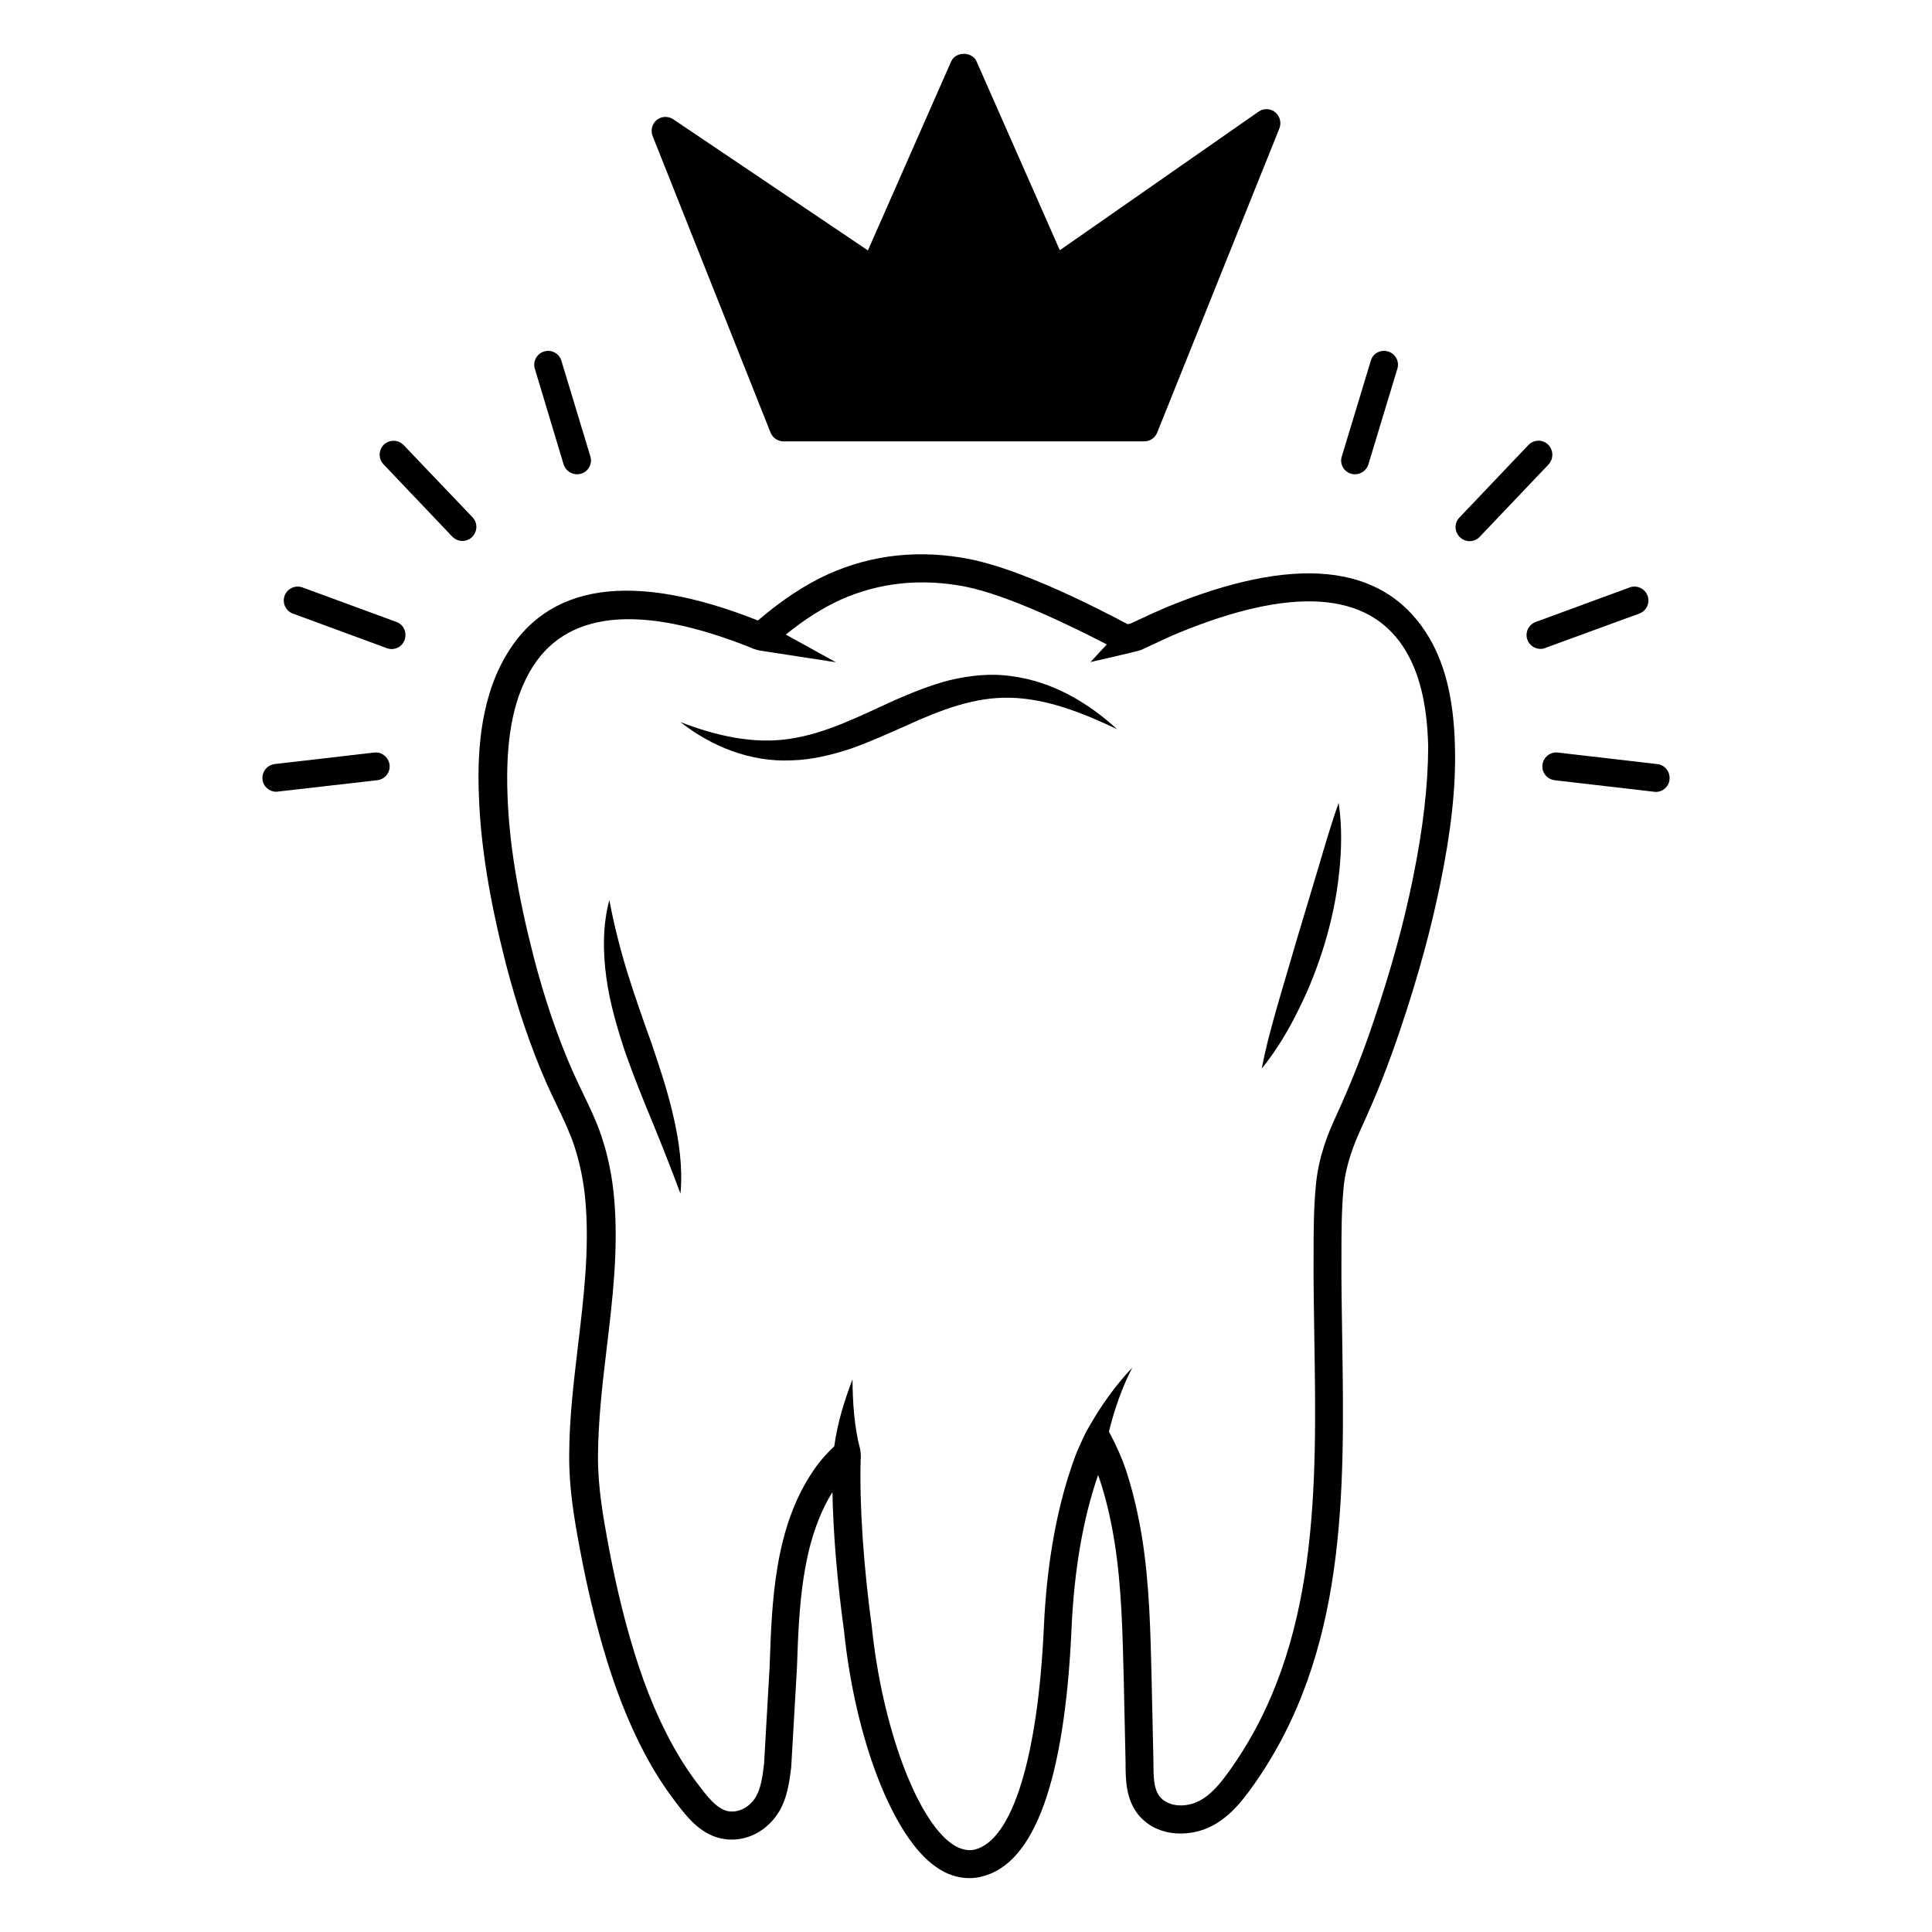 <svg id="Layer_1" enable-background="new 0 0 104 104" height="512" viewBox="0 0 104 104" width="512" xmlns="http://www.w3.org/2000/svg"><g><path d="m72.72 25.5c.07.02.15.03.22.03.32 0 .62-.21.72-.53l1.56-5.15c.12-.4-.1-.81-.5-.93s-.82.1-.93.5l-1.56 5.15c-.13.39.1.81.49.93z"/><path d="m83.33 23.93c-.3-.29-.77-.27-1.06.03l-3.71 3.9c-.29.3-.27.77.03 1.06.15.14.33.21.52.21.2 0 .4-.08.54-.23l3.71-3.9c.28-.31.27-.78-.03-1.07z"/><path d="m88.24 33.03c.39-.14.59-.57.45-.96s-.58-.59-.96-.45l-5.06 1.86c-.39.14-.59.57-.45.96.11.3.4.49.7.49.09 0 .17-.01.26-.05z"/><path d="m89.21 41.13-5.35-.62c-.41-.05-.78.25-.83.66s.25.78.66.83l5.35.62c.03 0 .06.01.09.01.38 0 .7-.28.74-.66.05-.42-.25-.8-.66-.84z"/><path d="m30.34 25c.1.32.4.53.72.53.07 0 .15-.01.22-.03.4-.12.62-.54.5-.93l-1.56-5.15c-.12-.4-.54-.62-.93-.5-.4.12-.62.54-.5.93z"/><path d="m21.73 23.96c-.29-.3-.76-.31-1.06-.03-.3.29-.31.76-.03 1.06l3.71 3.9c.15.15.35.23.54.23s.37-.07.52-.21c.3-.29.31-.76.03-1.06z"/><path d="m21.34 33.48-5.06-1.86c-.39-.14-.82.06-.96.45s.06.82.45.96l5.05 1.86c.09.03.17.05.26.05.31 0 .59-.19.7-.49.14-.4-.05-.83-.44-.97z"/><path d="m20.14 40.51-5.35.62c-.41.05-.71.42-.66.83.04.38.37.66.74.66.03 0 .06 0 .09-.01l5.35-.61c.41-.05.71-.42.66-.83s-.42-.71-.83-.66z"/><path d="m41.48 23.29c.12.28.39.47.7.47h19.41c.31 0 .59-.19.7-.47l6.58-16.38c.12-.31.03-.66-.23-.87s-.62-.22-.89-.03l-10.7 7.46-4.48-10.16c-.24-.55-1.13-.55-1.37 0l-4.48 10.17-10.48-7.06c-.27-.18-.63-.17-.89.04-.25.21-.34.56-.22.86z"/><path d="m62.81 32.68c-.38.16-1.03.45-1.96.89-.05 0-.1.02-.15.03-1.89-1.01-5.8-2.97-8.49-3.5-2.67-.53-5.22-.26-7.59.79-1.26.57-2.51 1.39-3.82 2.51-6.78-2.68-11.38-2-13.64 2.02-1.39 2.46-1.46 5.43-1.38 7.45.1 2.66.56 5.51 1.44 8.97.61 2.35 1.32 4.46 2.19 6.45.18.4.37.8.56 1.2.35.72.67 1.41.92 2.12.32.96.54 2.01.63 3.12.21 2.54-.1 5.14-.4 7.65-.23 1.96-.48 3.98-.48 6-.01 1.74.27 3.39.59 5.08.36 1.92.77 3.63 1.23 5.22.63 2.18 1.36 4.04 2.22 5.67.5.95 1.05 1.82 1.7 2.67.57.75 1.28 1.68 2.41 1.94 1.15.26 2.36-.25 3.07-1.32.51-.77.63-1.69.73-2.5l.31-5.37c.11-3.17.23-6.74 1.91-9.45.04 2.22.26 4.82.62 7.44.61 5.91 2.65 11.15 4.96 12.74.56.4 1.18.6 1.79.6.26 0 .51-.04.69-.09 2.82-.7 4.44-5.17 4.81-13.32.14-3.17.62-5.94 1.43-8.29.02.06.04.13.07.19.36 1.08.63 2.23.83 3.51.37 2.38.42 4.86.48 7.26 0 0 .1 4.35.1 4.51 0 .86 0 1.93.65 2.77.97 1.23 2.63 1.25 3.77.76 1.12-.49 1.86-1.45 2.47-2.31 5.04-7.13 4.9-15.76 4.77-24.11-.02-1.45-.05-2.9-.04-4.32 0-1.24 0-2.53.12-3.77.13-1.25.55-2.3.99-3.26.79-1.71 1.46-3.43 2.07-5.25.94-2.79 1.63-5.32 2.13-7.75.6-2.92.86-5.29.8-7.45-.06-2.61-.57-4.62-1.57-6.15-2.41-3.71-7.1-4.16-13.94-1.35zm13.24 14.64c-.48 2.36-1.16 4.84-2.08 7.57-.59 1.77-1.25 3.44-2.01 5.1-.5 1.07-.97 2.27-1.12 3.74-.13 1.32-.13 2.64-.13 3.91-.01 1.43.02 2.88.04 4.35.13 8.11.26 16.49-4.49 23.22-.52.73-1.08 1.47-1.85 1.8-.64.28-1.53.26-1.99-.31-.33-.43-.33-1.14-.33-1.84 0-.17-.1-4.55-.1-4.55-.06-2.44-.11-4.97-.5-7.46-.22-1.37-.51-2.59-.89-3.75-.21-.62-.49-1.25-.88-1.99-.01-.01-.02-.02-.03-.03.29-1.18.69-2.35 1.26-3.46-.93.98-1.72 2.1-2.4 3.31-.07.07-.64 1.34-.64 1.38-.98 2.61-1.56 5.73-1.72 9.31-.32 6.98-1.7 11.44-3.71 11.94-.32.09-.8.01-1.23-.3-1.91-1.32-3.77-6.33-4.32-11.69-.45-3.31-.67-6.56-.6-9.01.03-.13-.02-.53-.03-.56-.31-1.16-.4-2.46-.41-3.75-.43 1.14-.81 2.32-.98 3.6-.4.38-.77.79-1.07 1.23-2.16 3.11-2.29 7.1-2.41 10.63l-.3 5.23c-.08.68-.17 1.38-.49 1.86-.36.54-.95.8-1.48.69-.6-.14-1.1-.8-1.6-1.46-.54-.71-1.05-1.51-1.51-2.38-.82-1.54-1.51-3.3-2.11-5.39-.45-1.54-.84-3.21-1.19-5.08-.3-1.61-.57-3.18-.56-4.79.01-1.93.24-3.91.47-5.82.31-2.59.63-5.26.41-7.95-.1-1.24-.34-2.41-.7-3.48-.27-.8-.64-1.56-.99-2.29-.18-.38-.37-.77-.54-1.15-.84-1.91-1.53-3.95-2.12-6.22-.86-3.36-1.31-6.11-1.4-8.65-.11-2.92.27-5.04 1.19-6.66 1.86-3.29 5.88-3.72 11.95-1.29.09.06.46.15.51.15l4.03.62-2.7-1.49c1.02-.83 2.01-1.45 2.98-1.89 2.08-.92 4.33-1.15 6.69-.69 2.31.46 5.8 2.17 7.61 3.11l-.88.95s2.64-.6 2.72-.65c.96-.45 1.65-.77 2.02-.92 6.08-2.5 10.15-2.24 12.11.77.84 1.29 1.28 3.05 1.33 5.37-.01 2.05-.26 4.31-.83 7.11z"/><path d="m35.08 56.18c-.46-1.27-.9-2.53-1.3-3.8-.39-1.27-.72-2.56-.98-3.93-.36 1.35-.35 2.8-.16 4.18.19 1.39.59 2.73 1.02 4.03.46 1.29.96 2.55 1.48 3.79.51 1.25 1 2.49 1.49 3.8.13-1.4-.07-2.8-.38-4.15-.3-1.34-.74-2.64-1.17-3.92z"/><path d="m51.14 36.61c-1.06.27-2.06.68-3.02 1.1-1.91.87-3.68 1.78-5.61 2.06-1.92.3-3.94-.15-5.88-.9 1.63 1.29 3.75 2.17 5.99 2.06 1.11-.03 2.18-.3 3.21-.64 1.02-.36 1.97-.8 2.91-1.21 1.86-.85 3.7-1.57 5.63-1.52 1.94.04 3.87.79 5.76 1.69-1.53-1.4-3.44-2.56-5.67-2.85-1.12-.17-2.25-.04-3.32.21z"/><path d="m70.94 46.8-1.06 3.53-1.04 3.54c-.34 1.19-.68 2.39-.92 3.65.81-1 1.46-2.09 2.01-3.23.57-1.13 1.02-2.32 1.39-3.53.36-1.22.63-2.46.76-3.73.14-1.26.17-2.54-.02-3.81-.43 1.21-.77 2.4-1.12 3.58z"/></g></svg>